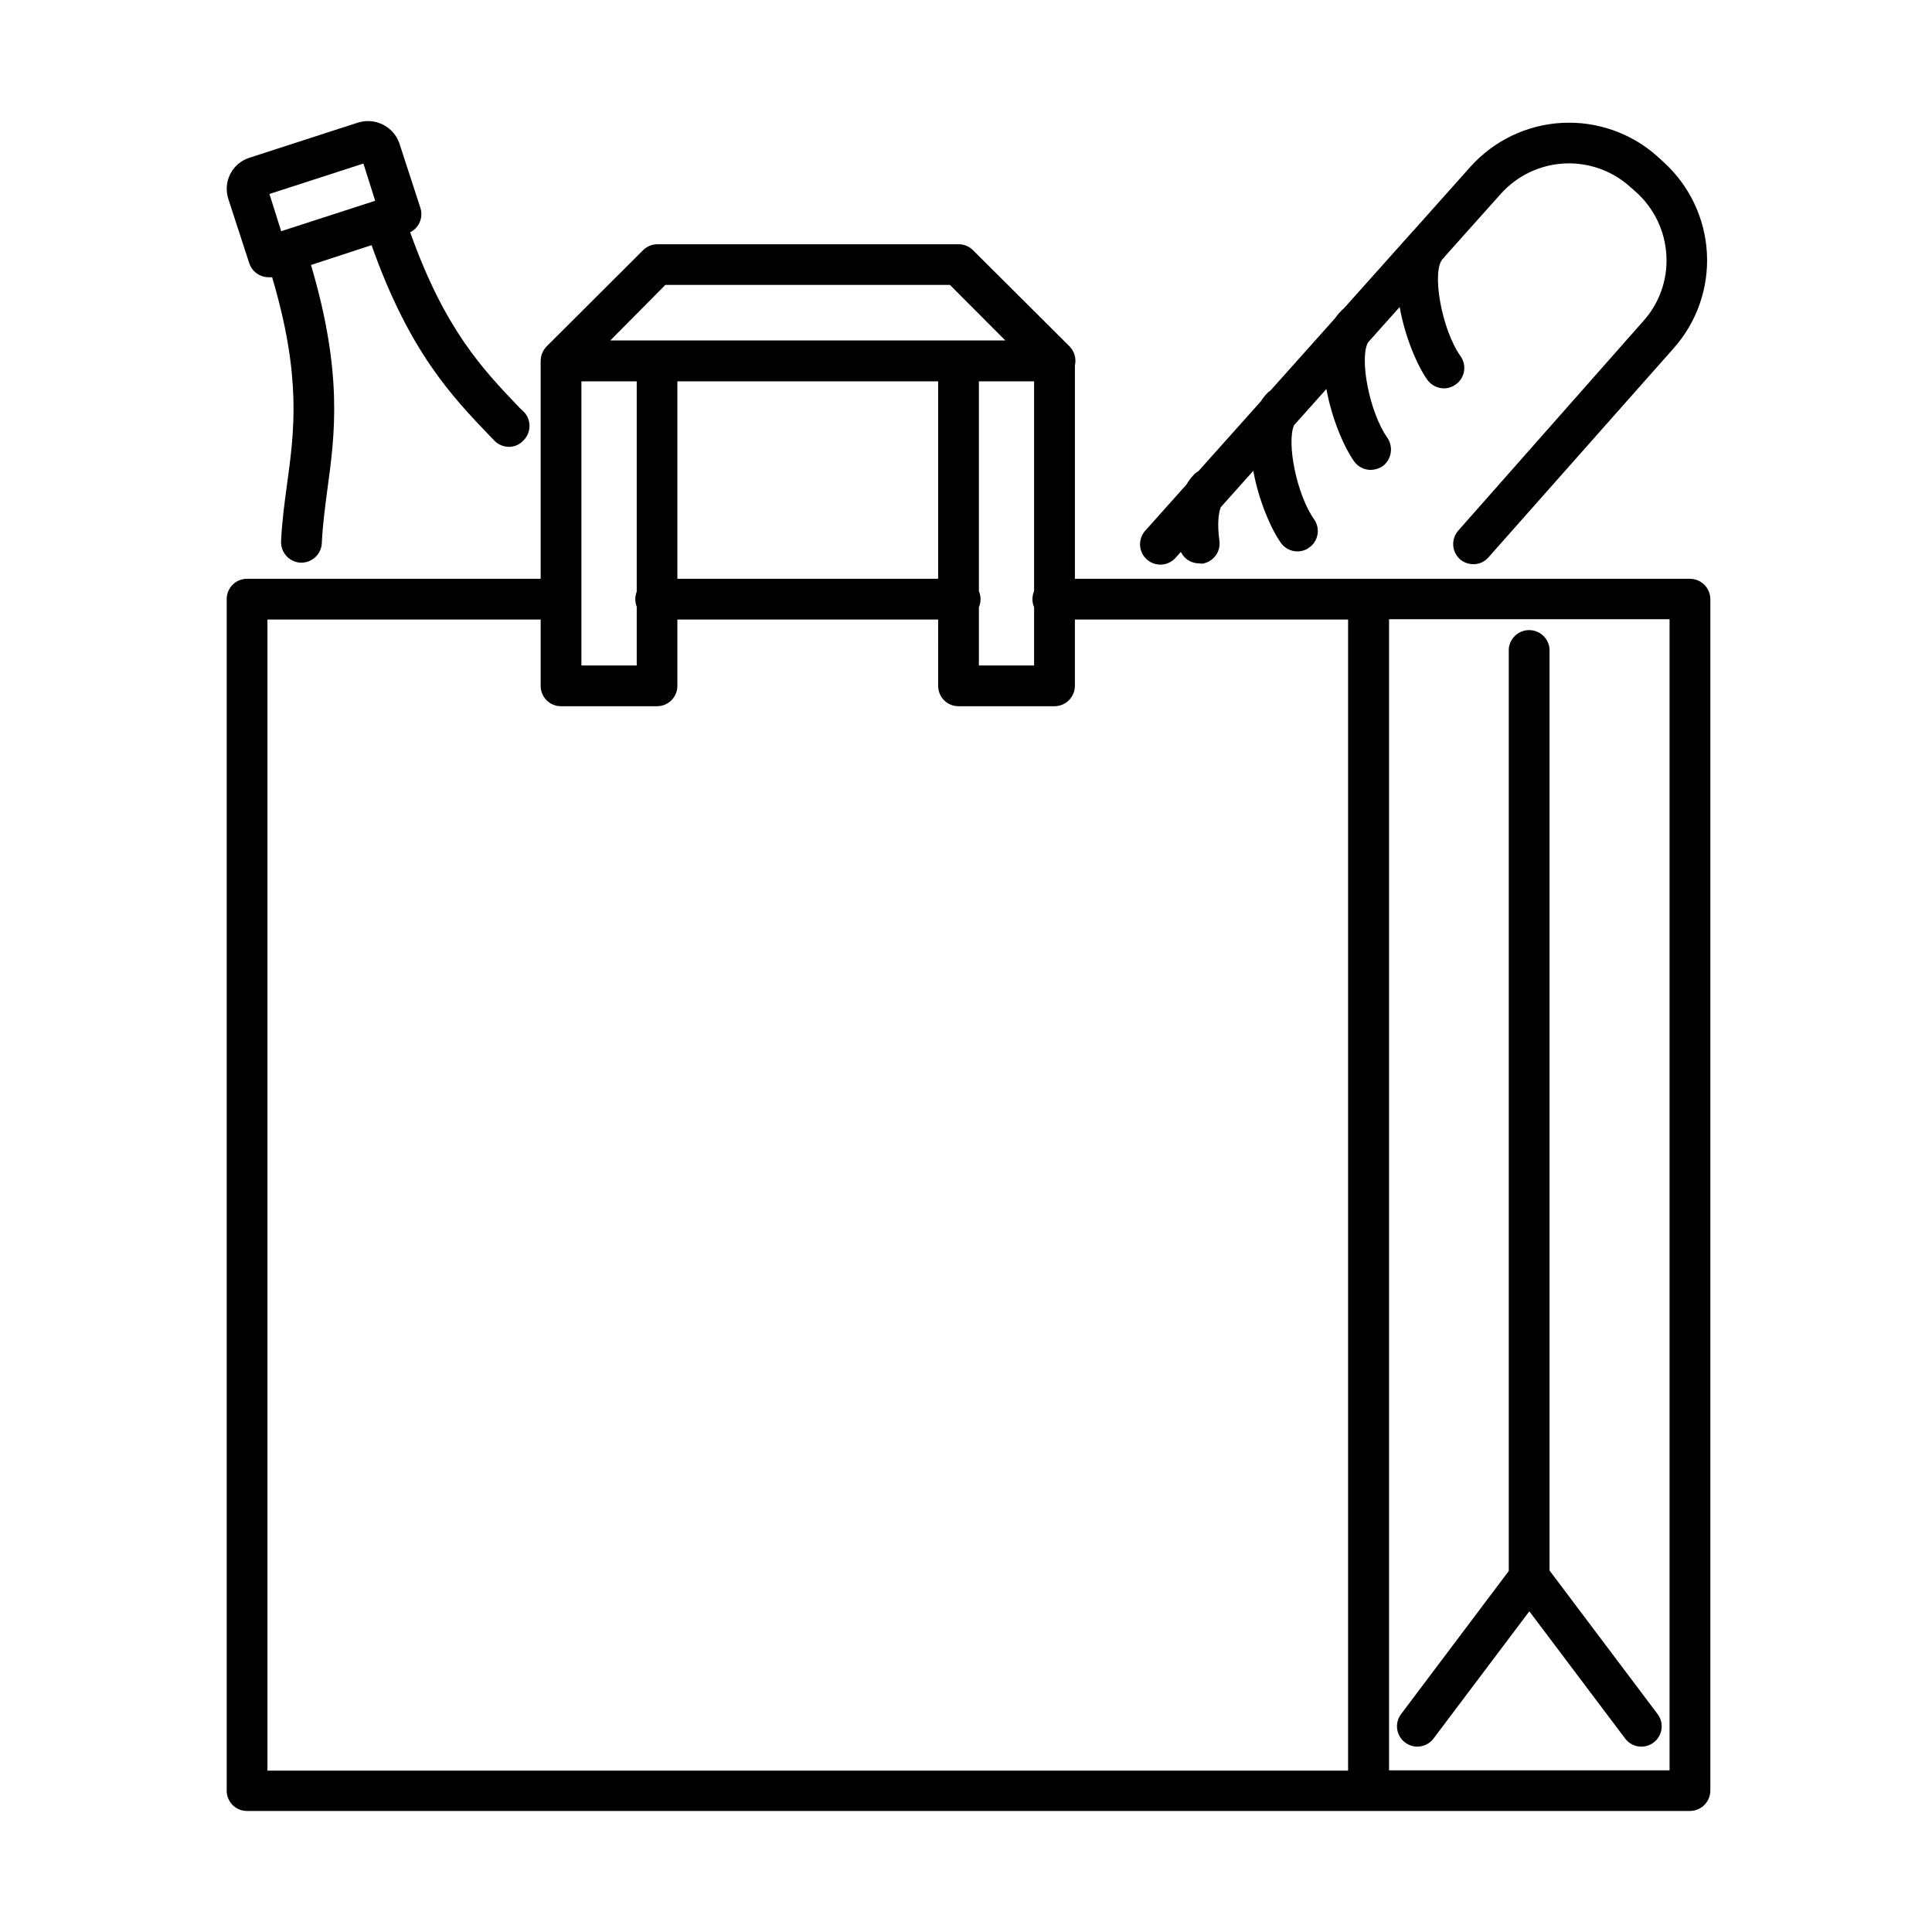<?xml version="1.0" encoding="UTF-8"?>
<!-- Uploaded to: SVG Find, www.svgrepo.com, Generator: SVG Find Mixer Tools -->
<svg fill="#000000" width="800px" height="800px" version="1.1" viewBox="144 144 512 512" xmlns="http://www.w3.org/2000/svg">
 <g>
  <path d="m213.12 217.06c0.652 0.27 1.352 0.414 2.066 0.414 0.191 0.012 0.383 0.016 0.57 0.008l0.359-0.02c7.832 26.41 5.871 40.805 3.973 54.746l-0.012 0.082c-0.656 4.824-1.34 9.84-1.59 15.16-0.059 1.438 0.453 2.836 1.418 3.894 0.102 0.113 0.207 0.219 0.316 0.32 0.145 0.133 0.293 0.258 0.453 0.375 0.344 0.258 0.719 0.473 1.113 0.645 0.586 0.246 1.219 0.395 1.867 0.43h0.219c1.391-0.004 2.727-0.543 3.734-1.504 0.516-0.492 0.922-1.066 1.207-1.699 0.277-0.613 0.438-1.281 0.473-1.965 0.219-4.856 0.844-9.367 1.465-14.191l0.016-0.102c1.961-14.398 4.18-30.648-4.352-59.434l16.055-5.254c10.008 28.301 21.348 40.133 31.43 50.656l0.09 0.09 1.059 1.09c0.5 0.512 1.102 0.922 1.766 1.199s1.375 0.418 2.094 0.418c0.699-0.004 1.391-0.148 2.031-0.426l0.199-0.09c0.25-0.125 0.496-0.27 0.723-0.43 0.281-0.199 0.543-0.422 0.781-0.672 1.039-0.988 1.645-2.356 1.68-3.789 0.035-1.434-0.5-2.828-1.492-3.867l-1.027-0.965-0.117-0.121c-9.734-10.168-19.785-20.672-28.988-46.504 1.02-0.512 1.859-1.34 2.383-2.371 0.344-0.668 0.535-1.391 0.578-2.125 0.012-0.168 0.012-0.34 0.008-0.512-0.02-0.496-0.105-0.992-0.262-1.473l-5.539-16.996c-0.469-1.387-1.273-2.629-2.32-3.613-0.598-0.559-1.277-1.035-2.019-1.418-0.828-0.422-1.715-0.711-2.617-0.852-1.324-0.215-2.695-0.121-4 0.281l-28.855 9.34c-1.082 0.352-2.086 0.914-2.949 1.652-0.621 0.531-1.16 1.148-1.609 1.832l-0.152 0.242c-0.117 0.191-0.223 0.387-0.328 0.586-0.516 1.016-0.824 2.121-0.91 3.258-0.086 1.133 0.051 2.273 0.406 3.356l5.543 17.023c0.129 0.387 0.297 0.754 0.508 1.102 0.375 0.617 0.867 1.156 1.461 1.582 0.344 0.246 0.711 0.453 1.098 0.609zm30.297-19.883-3.109-9.836-24.902 8.062 3.113 9.867 24.711-8z" fill-rule="evenodd"/>
  <path d="m532.66 293.21c0.598 0.207 1.227 0.312 1.871 0.305 0.418 0 0.84-0.055 1.246-0.152 0.172-0.043 0.344-0.094 0.512-0.16 0.137-0.047 0.27-0.102 0.398-0.164 0.68-0.309 1.281-0.766 1.766-1.332l48.992-55.312c6.199-6.922 9.398-16.016 8.902-25.293-0.496-9.277-4.648-17.98-11.547-24.203l-1.555-1.43c-6.926-6.203-16.031-9.402-25.316-8.902-9.285 0.504-17.992 4.668-24.207 11.578l-14.914 16.715c-0.223 0.227-0.441 0.461-0.645 0.699l-18.016 20.16c-0.289 0.223-0.555 0.473-0.793 0.746-0.582 0.578-1.098 1.211-1.555 1.879l-17.117 19.16-0.234 0.16-0.242 0.188-0.246 0.215c-0.363 0.367-0.703 0.75-1.016 1.148l-0.156 0.203-0.223 0.301c-0.141 0.199-0.273 0.398-0.402 0.602l-16.535 18.504c-0.406 0.23-0.781 0.512-1.121 0.844-0.27 0.273-0.527 0.559-0.773 0.863-0.168 0.199-0.324 0.406-0.48 0.617-0.176 0.246-0.344 0.492-0.508 0.754l-0.277 0.457-10.973 12.285c-0.266 0.293-0.496 0.617-0.688 0.961-0.152 0.27-0.281 0.551-0.383 0.848-0.234 0.668-0.336 1.375-0.297 2.082 0.016 0.305 0.059 0.602 0.125 0.895 0.09 0.395 0.223 0.777 0.398 1.141 0.305 0.641 0.738 1.211 1.266 1.684 0.527 0.473 1.141 0.836 1.809 1.07 0.668 0.23 1.375 0.336 2.082 0.297 0.707-0.039 1.398-0.219 2.035-0.523 0.637-0.309 1.211-0.734 1.684-1.266l1.406-1.574c0.316 0.664 0.77 1.258 1.336 1.742 0.492 0.422 1.055 0.75 1.652 0.965 0.602 0.223 1.242 0.336 1.891 0.332l0.75 0.094c0.277-0.039 0.551-0.102 0.82-0.184 0.418-0.133 0.816-0.309 1.191-0.531 0.316-0.191 0.609-0.406 0.879-0.656 0.125-0.121 0.25-0.246 0.363-0.371 0.121-0.133 0.234-0.27 0.34-0.41 0.344-0.473 0.609-0.996 0.789-1.547l0.078-0.266 0.031-0.129c0.168-0.699 0.195-1.422 0.082-2.133-0.547-4.09-0.277-7.09 0.367-8.738l8.633-9.66c1.398 7.769 4.629 15.285 7.281 19.055 0.492 0.715 1.152 1.297 1.922 1.699 0.773 0.402 1.629 0.609 2.496 0.602 1.109 0.008 2.191-0.34 3.082-0.992 0.586-0.406 1.086-0.922 1.473-1.523 0.172-0.273 0.316-0.555 0.438-0.848 0.148-0.359 0.258-0.738 0.328-1.125 0.121-0.699 0.102-1.418-0.059-2.113-0.16-0.695-0.457-1.348-0.871-1.926-4.652-6.648-7.289-20.289-5.297-24.906l8.586-9.609c1.391 7.812 4.648 15.383 7.324 19.168 0.496 0.707 1.156 1.277 1.918 1.672 0.762 0.398 1.613 0.602 2.473 0.602 1.113-0.008 2.203-0.332 3.144-0.938 1.156-0.848 1.934-2.121 2.172-3.535 0.238-1.418-0.082-2.871-0.898-4.055-4.777-6.805-7.43-21.012-5.121-25.238l8.402-9.402c1.367 7.844 4.625 15.457 7.305 19.262 0.5 0.703 1.16 1.285 1.93 1.684 0.77 0.398 1.621 0.613 2.488 0.617 0.578 0 1.152-0.094 1.695-0.277 0.492-0.168 0.961-0.406 1.387-0.719 0.586-0.402 1.082-0.914 1.469-1.512 0.383-0.598 0.645-1.262 0.77-1.961s0.109-1.41-0.047-2.106c-0.031-0.141-0.07-0.281-0.113-0.422-0.055-0.176-0.117-0.348-0.188-0.52-0.148-0.344-0.332-0.676-0.551-0.98-5.106-7.195-7.785-22.758-4.672-25.871 0.234-0.227 0.449-0.48 0.637-0.746l14.715-16.465c4.297-4.785 10.316-7.664 16.738-8.012 6.422-0.344 12.715 1.879 17.5 6.176l1.621 1.43c2.367 2.137 4.293 4.715 5.668 7.594 1.371 2.879 2.164 6.004 2.328 9.184 0.184 3.188-0.273 6.371-1.344 9.379-0.691 1.945-1.633 3.793-2.797 5.488l-0.258 0.367-0.289 0.402c-0.242 0.324-0.492 0.645-0.754 0.957-0.25 0.305-0.512 0.605-0.781 0.902l-48.902 55.375c-0.176 0.191-0.332 0.398-0.473 0.609l-0.137 0.215c-0.109 0.18-0.203 0.367-0.293 0.555l-0.086 0.207-0.086 0.23c-0.105 0.301-0.184 0.609-0.234 0.918-0.062 0.387-0.082 0.777-0.059 1.172 0.039 0.711 0.219 1.402 0.527 2.043 0.309 0.637 0.742 1.207 1.273 1.68l0.285 0.227c0.172 0.129 0.352 0.246 0.535 0.355 0.297 0.168 0.605 0.309 0.922 0.422z"/>
  <path d="m543.84 560.33v-244.34c0.102-1.363 0.719-2.637 1.719-3.562 1.004-0.93 2.316-1.445 3.684-1.445 1.363 0 2.68 0.516 3.68 1.445 1.004 0.926 1.617 2.199 1.719 3.562v244.21l28.641 38.059c0.855 1.137 1.227 2.574 1.027 3.984-0.199 1.414-0.949 2.688-2.086 3.547-0.938 0.699-2.07 1.082-3.238 1.09-0.84 0.004-1.672-0.191-2.422-0.574-0.754-0.375-1.406-0.926-1.906-1.605l-25.367-33.684-25.371 33.684-0.184 0.234-0.145 0.168-0.121 0.133c-0.254 0.266-0.539 0.508-0.844 0.715-0.207 0.141-0.426 0.27-0.652 0.379-0.77 0.379-1.617 0.566-2.473 0.551-1.129-0.031-2.215-0.41-3.113-1.09-0.57-0.418-1.051-0.949-1.414-1.555-0.363-0.609-0.602-1.285-0.703-1.984-0.102-0.699-0.062-1.414 0.113-2.102 0.039-0.156 0.086-0.312 0.141-0.465 0.055-0.148 0.113-0.293 0.18-0.438 0.16-0.348 0.359-0.68 0.594-0.988z"/>
  <path d="m287.28 239.7v57.684h-77.82c-0.797 0-1.582 0.176-2.289 0.512-0.555 0.258-1.066 0.613-1.508 1.055-1.008 1-1.578 2.363-1.586 3.785v315.83c0 0.707 0.137 1.402 0.41 2.059 0.27 0.648 0.664 1.242 1.168 1.742 0.141 0.137 0.293 0.27 0.449 0.395 0.172 0.137 0.355 0.266 0.547 0.383 0.238 0.145 0.488 0.273 0.75 0.379 0.652 0.266 1.355 0.402 2.059 0.398h382.38c1.426 0 2.793-0.562 3.809-1.566 1.012-1.004 1.59-2.363 1.609-3.789v-315.83c-0.02-1.426-0.598-2.785-1.609-3.785-0.527-0.523-1.156-0.93-1.836-1.195-0.336-0.133-0.684-0.23-1.039-0.289-0.305-0.055-0.617-0.082-0.934-0.082h-162.98v-56.551c0.039-0.176 0.07-0.352 0.094-0.531 0.023-0.203 0.039-0.41 0.043-0.613 0.008-0.398-0.031-0.793-0.109-1.18-0.219-1.062-0.75-2.031-1.523-2.793l-25.496-25.398c-0.09-0.094-0.188-0.188-0.289-0.273-0.164-0.141-0.336-0.273-0.512-0.395-0.289-0.195-0.598-0.367-0.922-0.504-0.648-0.27-1.34-0.414-2.043-0.418h-79.906c-0.66 0.004-1.312 0.129-1.918 0.363-0.699 0.27-1.34 0.684-1.879 1.227l-25.461 25.398c-0.547 0.535-0.969 1.176-1.25 1.879l-0.008 0.023c-0.27 0.66-0.402 1.371-0.395 2.082zm123.14-5.477-14.691-14.723h-75.395l-14.598 14.723zm-17.805 10.832h-69.105v52.328h69.105zm10.801 59.867c0.293-0.676 0.441-1.406 0.441-2.137 0-0.395-0.043-0.789-0.129-1.172-0.07-0.328-0.176-0.652-0.312-0.965v-55.59h14.629v55.582c-0.113 0.262-0.203 0.531-0.273 0.805-0.051 0.207-0.09 0.414-0.121 0.625l-0.027 0.281-0.016 0.246-0.004 0.188c0 0.734 0.152 1.465 0.441 2.141v15.43h-14.629zm-10.801 3.262h-69.105v17.59c0 0.703-0.141 1.406-0.41 2.059-0.27 0.652-0.668 1.246-1.168 1.746s-1.094 0.895-1.746 1.168c-0.652 0.273-1.355 0.41-2.062 0.41h-25.461c-0.707 0-1.41-0.137-2.062-0.41-0.277-0.117-0.547-0.258-0.801-0.414l-0.297-0.203c-0.23-0.164-0.445-0.348-0.648-0.551-0.5-0.5-0.895-1.094-1.168-1.746-0.27-0.652-0.41-1.355-0.41-2.059v-17.59h-72.402v305.05h286.38v-305.05h-72.398v17.59c-0.012 1.426-0.582 2.789-1.59 3.797-1.004 1.008-2.371 1.578-3.797 1.586h-25.43c-0.395 0-0.789-0.039-1.172-0.121-0.309-0.066-0.609-0.16-0.902-0.281-0.656-0.27-1.254-0.664-1.754-1.164-0.504-0.504-0.906-1.094-1.176-1.75-0.273-0.656-0.414-1.359-0.414-2.066zm-79.875-7.391c-0.25 0.633-0.379 1.309-0.379 1.992 0 0.68 0.129 1.355 0.379 1.988v15.582h-14.66v-75.297h14.66zm273.71 312.36h-74.336v-305.05h74.336z" fill-rule="evenodd"/>
 </g>
</svg>